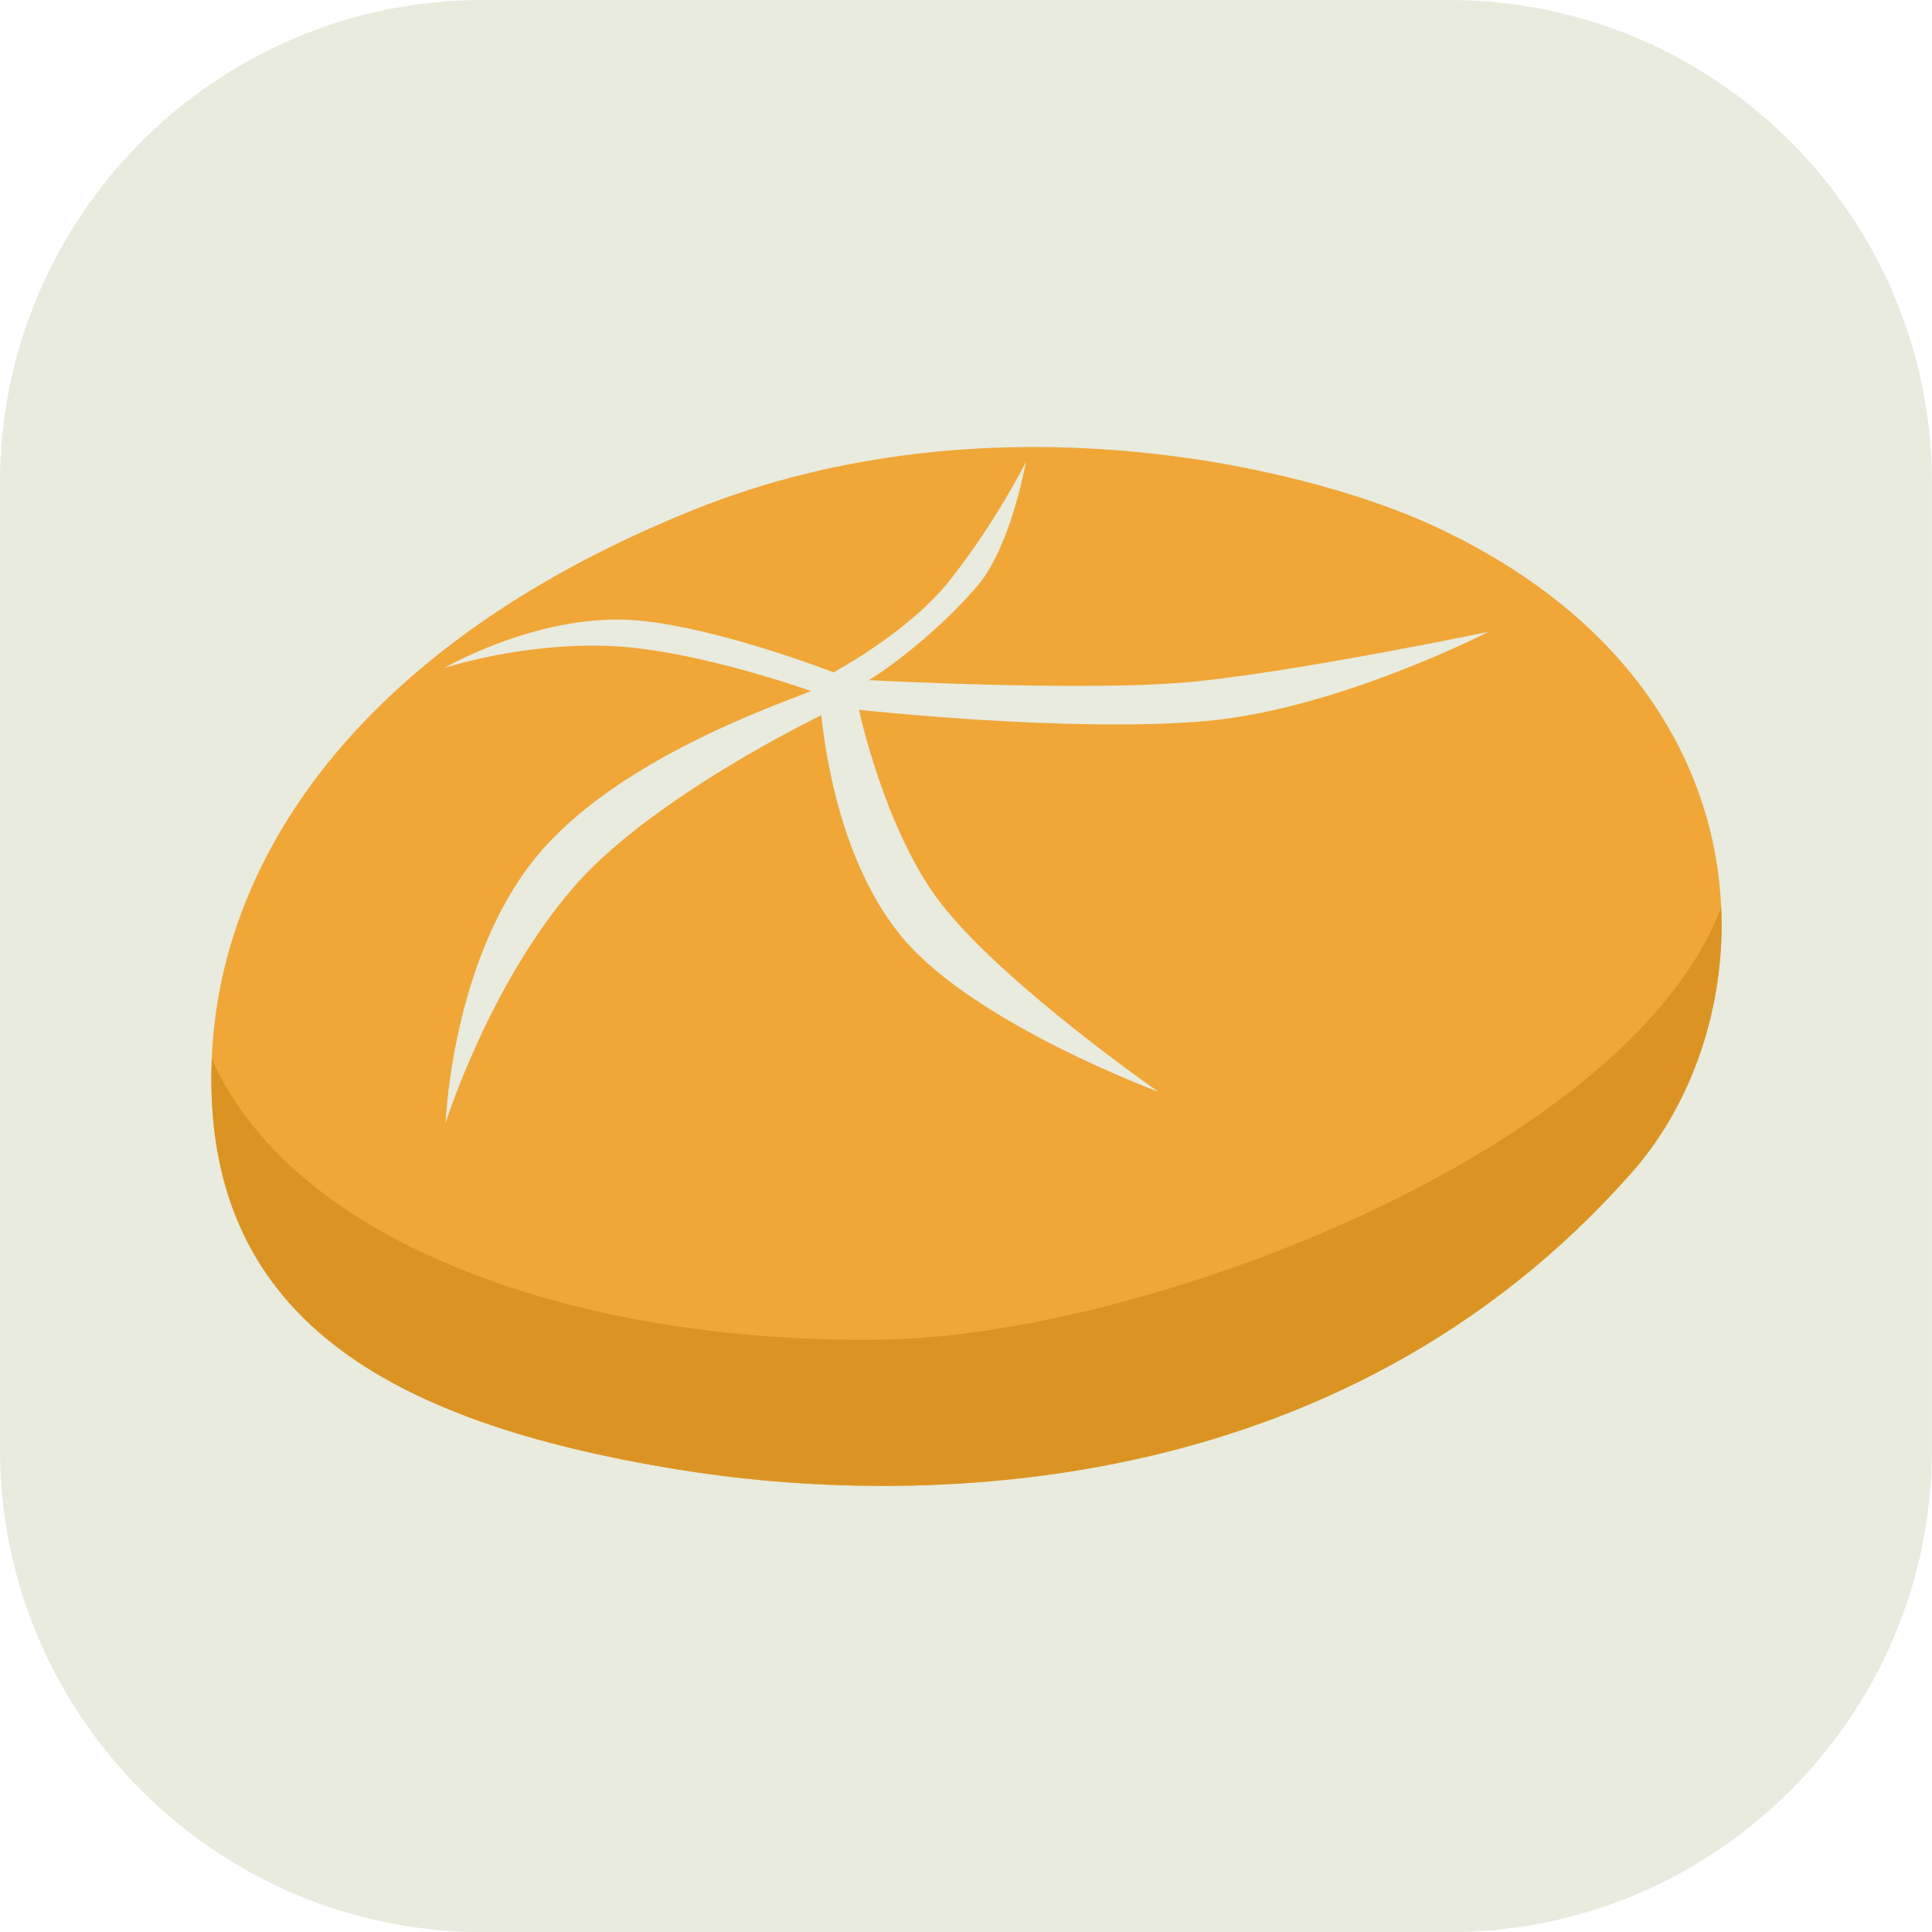 <svg clip-rule="evenodd" fill-rule="evenodd" stroke-linejoin="round" stroke-miterlimit="2" viewBox="0 0 1024 1024" xmlns="http://www.w3.org/2000/svg"><path d="m853 247.038c0-99.366-90.177-180.038-201.25-180.038h-402.5c-111.073 0-201.25 80.672-201.25 180.038v360.076c0 99.365 90.177 180.038 201.25 180.038h402.5c111.073 0 201.25-80.673 201.25-180.038z" fill="#e8ebde" transform="matrix(1.272 0 0 1.422 -61.058 -95.269)"/><g transform="matrix(.861 0 0 .861 74.284 88.683)"><path d="m795.362 220.334c214.528 98.567 207.728 301.968 123.247 397.966-180.889 205.541-444.369 206.774-588.658 183.118-176.82-28.989-292.25-93.166-285.87-252.699 5.167-129.212 98.408-258.155 296.675-337.899 179.815-72.322 373.577-27.716 454.606 9.514zm-382.302 102.077c-23.464 9.341-121.101 43.013-169.527 102.455-51.84 63.634-55.481 163.315-55.481 163.315s26.856-85.422 79.326-145.666c48.013-55.127 151.88-105.224 151.88-105.224 2.156 18.44 10.633 90.738 50.85 137.908 44.735 52.47 156.668 93.841 156.668 93.841s-93.407-64.805-132.933-114.791c-35.207-44.524-51.342-120.316-51.342-120.316s128.758 14.197 212.886 6.995c81.143-6.947 174.63-54.981 174.63-54.981s-120.862 25.191-185.04 31.007c-63.892 5.79-196.494-1.266-196.494-1.266 13.886-8.147 44.719-31.855 67.237-58.403 20.41-24.064 29.557-76.031 29.557-76.031s-17.532 35.755-46.851 72.971c-25.087 31.844-71.62 56.664-71.62 56.664s-83.403-32.533-132.923-32.511c-55.854.023-106.858 29.97-106.858 29.97s49.075-16.489 104.959-13.54c51.492 2.717 121.076 27.603 121.076 27.603z" fill="#f0a738"/><path d="m973.268 455.392.067 1.625.04 1.129.049 1.626.037 1.618.031 1.941.008.809.006.919.002 1.809-.01 1.627-.009.805-.032 1.905-.039 1.631-.023.803-.065 1.883-.068 1.638-.038.802-.039.798-.106 1.895-.101 1.613-.054.796-.137 1.875-.13 1.616-.068.794-.168 1.848-.159 1.626-.166 1.579-.208 1.864-.19 1.594-.097.784-.239 1.84-.219 1.598-.223 1.56-.279 1.848-.248 1.571-.126.774-.307 1.825-.276 1.572-.301 1.647-.327 1.721-.304 1.546-.154.763-.376 1.807-.331 1.544-.374 1.681-.376 1.641-.359 1.52-.182.752-.441 1.784-.386 1.516-.442 1.689-.427 1.582-.412 1.492-.491 1.727-.442 1.518-.44 1.472-.531 1.734-.465 1.482-.518 1.611-.517 1.572-.489 1.454-.575 1.668-.523 1.486-.514 1.432-.617 1.679-.542 1.443-.578 1.509-.616 1.576-.564 1.412-.651 1.6-.604 1.453-.587 1.388-.697 1.615-.617 1.402-.61 1.364-.736 1.612-.636 1.367-.72 1.521-.685 1.421-.657 1.338-.772 1.547-.69 1.356-.678 1.313-.813 1.544-.705 1.317-.701 1.289-.847 1.531-.724 1.286-.842 1.47-.761 1.308-.744 1.258-.885 1.471-.772 1.262-.818 1.317-.867 1.372-.788 1.227-.904 1.387-.834 1.257-.806 1.198-.952 1.391-.837 1.204-.825 1.17-.989 1.378-.849 1.165-.958 1.294-.908 1.206-.865 1.133-1.014 1.305-.901 1.142-.883 1.103-1.053 1.293-.909 1.099-.999 1.19-.986 1.155-.923 1.064-.459.525c-180.889 205.541-444.369 206.774-588.658 183.118-176.82-28.989-292.25-93.166-285.87-252.699l.298.671c51.085 114.181 226.346 175.041 412.648 172.264 162.578-2.424 459.858-116.544 516.241-266.262z" fill="#db9423"/></g></svg>